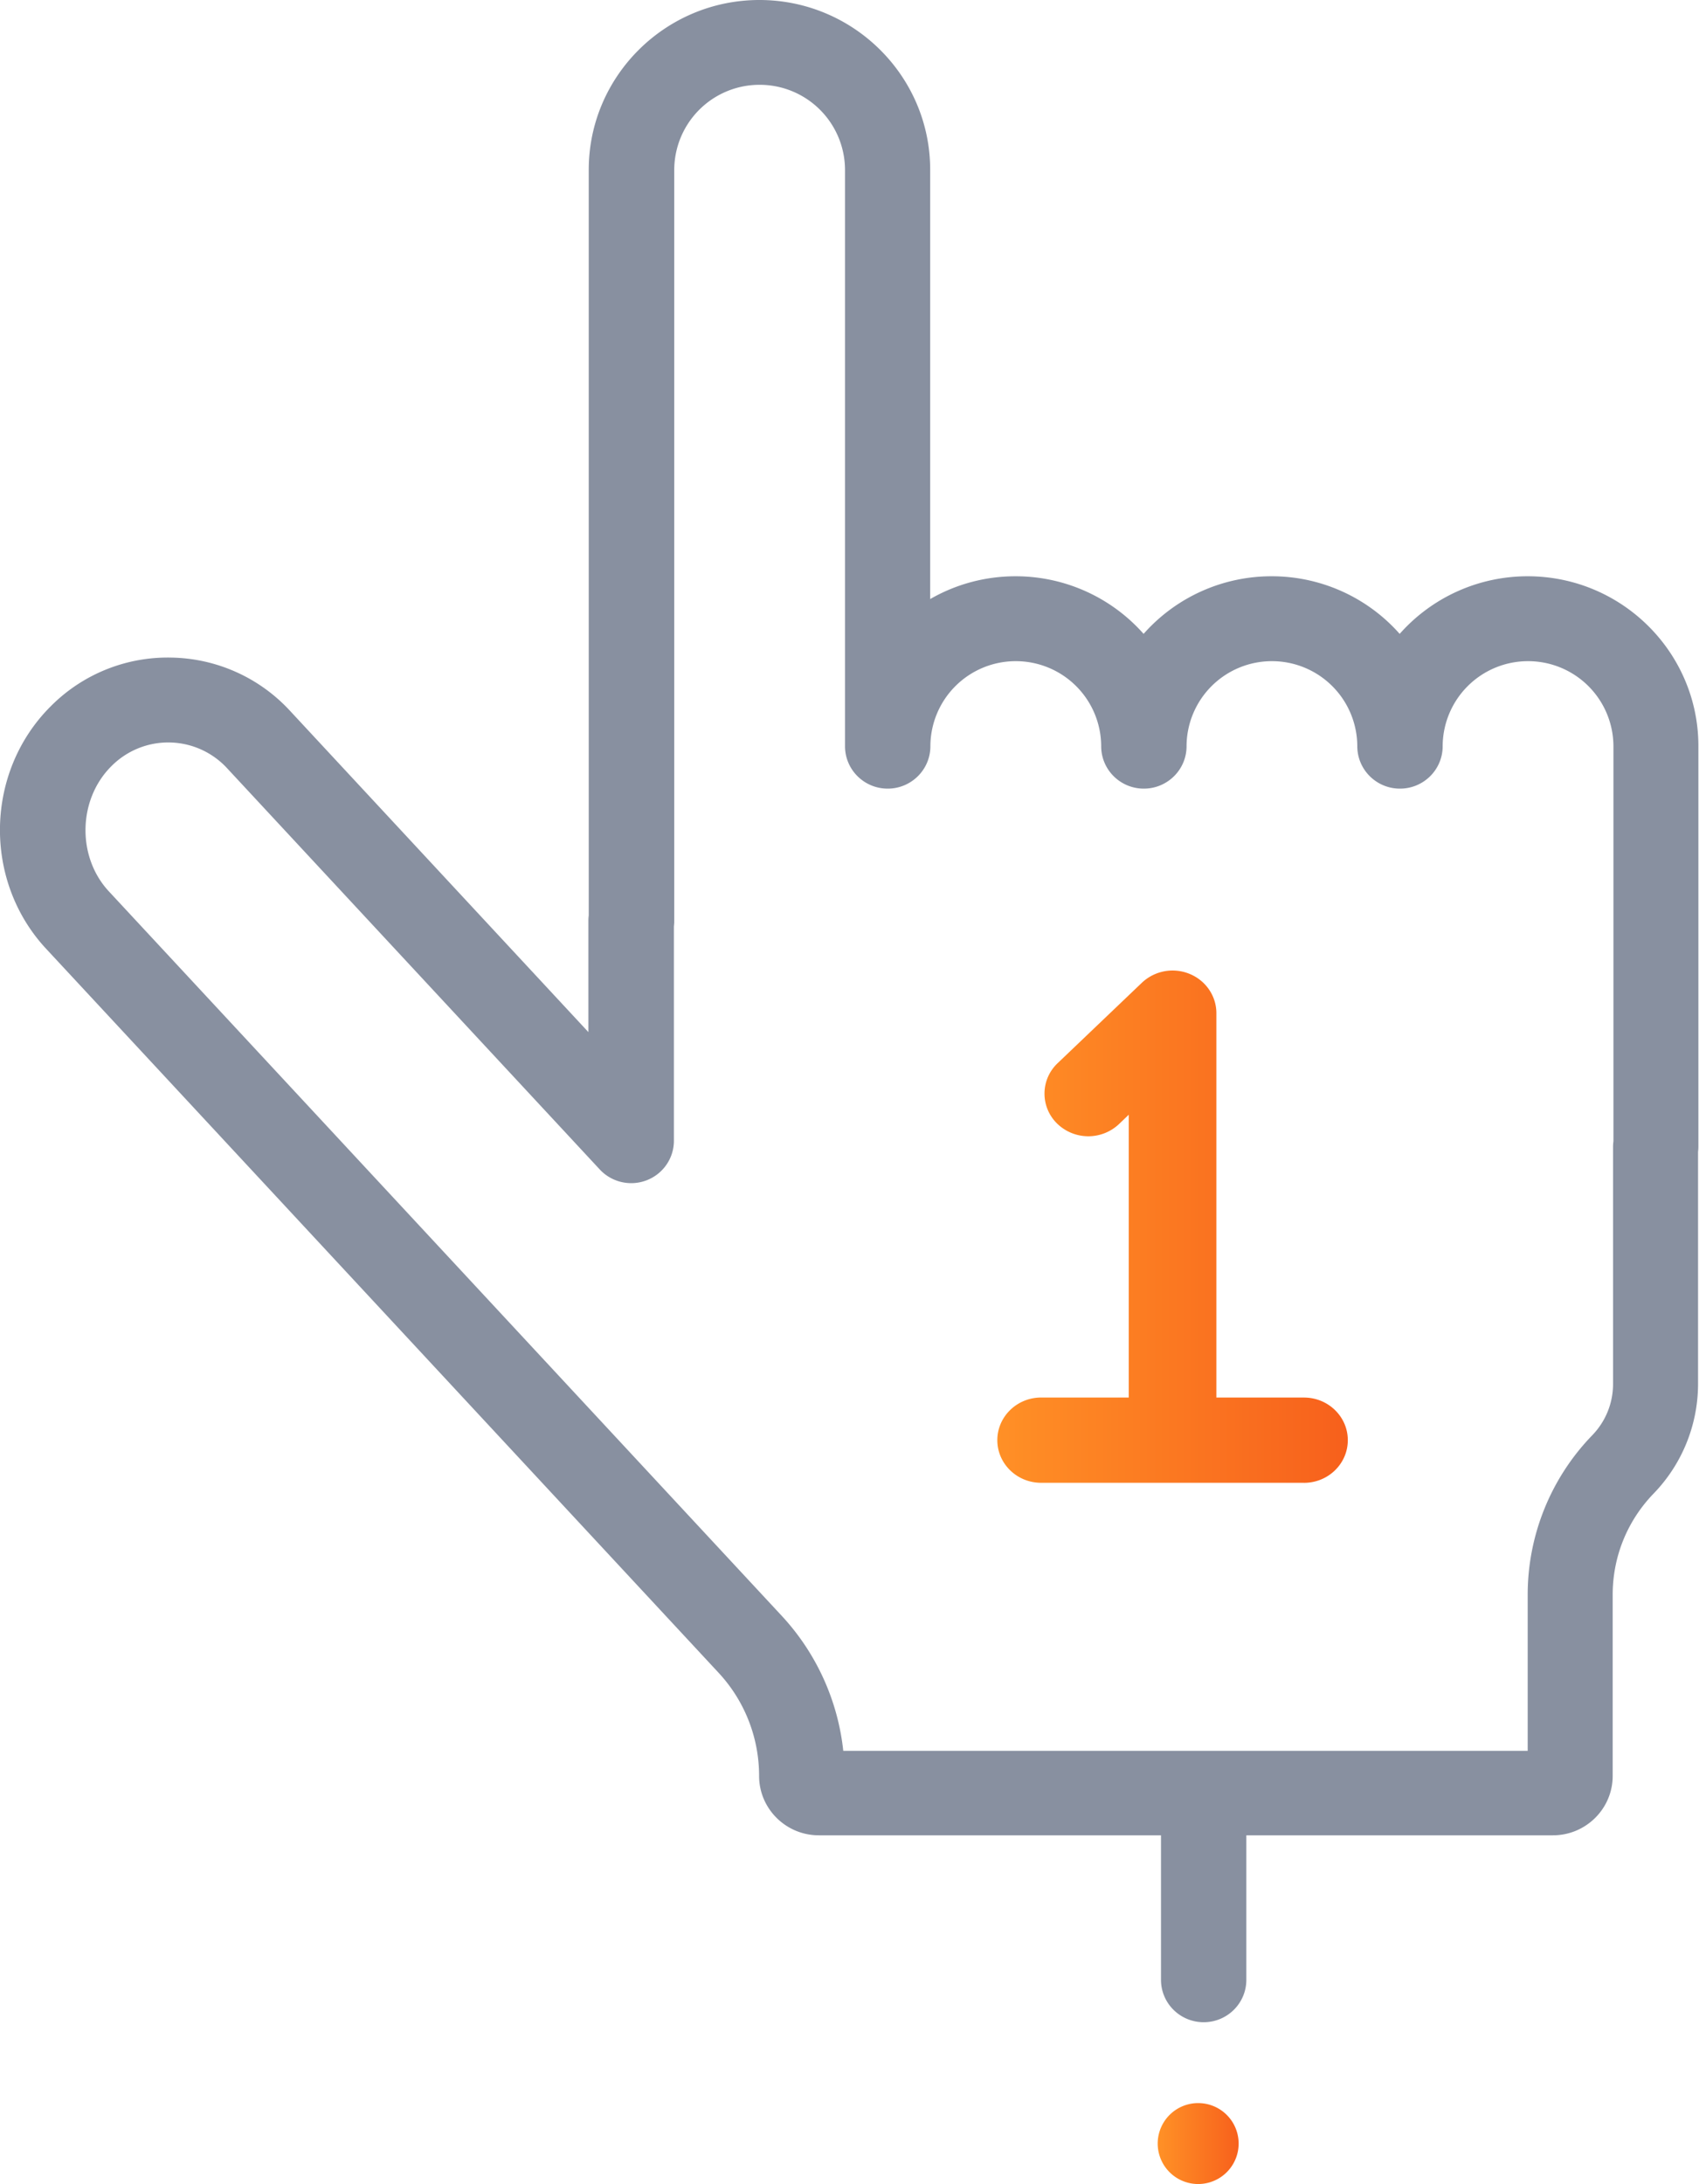 <svg xmlns="http://www.w3.org/2000/svg" width="50" height="64" viewBox="0 0 50 64"><defs><linearGradient id="59l4a" x1="33.98" x2="36.35" y1="62.82" y2="62.82" gradientUnits="userSpaceOnUse"><stop offset="0" stop-color="#ff9026"/><stop offset="1" stop-color="#f7601c"/></linearGradient><linearGradient id="59l4b" x1="29.23" x2="39.51" y1="35.95" y2="35.95" gradientUnits="userSpaceOnUse"><stop offset="0" stop-color="#ff9026"/><stop offset="1" stop-color="#f7601c"/></linearGradient></defs><g><g><g><path fill="url(#59l4a)" d="M35.165 64a1.186 1.186 0 1 1 0-2.37 1.186 1.186 0 0 1 0 2.37z"/></g><g><path fill="#8890a0" d="M47.286 33.448c-.006.052-.01.104-.01.158v6.947c0 .563-.215 1.096-.606 1.502a6.717 6.717 0 0 0-1.896 4.687v4.565H24.715a6.903 6.903 0 0 0-1.815-3.969L3.19 26.12c-.94-1.011-.907-2.69.073-3.666a2.346 2.346 0 0 1 3.401.067L17.58 34.272c.35.375.895.5 1.375.314s.796-.645.796-1.157v-6.283c.006-.052.01-.104.01-.158V4.977a2.5 2.5 0 0 1 2.502-2.492 2.5 2.5 0 0 1 2.503 2.492v16.89c0 .687.56 1.243 1.251 1.243.69 0 1.251-.556 1.251-1.243a2.5 2.5 0 0 1 2.502-2.492 2.501 2.501 0 0 1 2.504 2.492c0 .687.559 1.243 1.25 1.243s1.252-.556 1.252-1.243a2.5 2.5 0 0 1 2.502-2.492 2.5 2.5 0 0 1 2.502 2.492c0 .687.56 1.243 1.25 1.243.693 0 1.252-.556 1.252-1.243a2.501 2.501 0 0 1 2.503-2.492 2.5 2.5 0 0 1 2.502 2.492v11.58zm-2.511-16.561a5.005 5.005 0 0 0-3.753 1.688 5 5 0 0 0-3.753-1.688 5 5 0 0 0-3.752 1.688 5.005 5.005 0 0 0-3.753-1.688c-.91 0-1.765.243-2.502.668V4.976C27.262 2.233 25.017 0 22.258 0c-2.758 0-5.003 2.233-5.003 4.976v21.85c-.007.05-.01.104-.01.157v3.262L8.5 20.83a4.84 4.84 0 0 0-3.476-1.56 4.827 4.827 0 0 0-3.534 1.424c-1.932 1.922-1.995 5.11-.14 7.107l19.706 21.213a4.44 4.44 0 0 1 1.192 3.028c0 .959.785 1.74 1.751 1.74h10.028v4.235c0 .687.56 1.242 1.251 1.242.69 0 1.25-.555 1.25-1.242v-4.235h8.986c.966 0 1.751-.781 1.751-1.74v-5.31c0-1.112.426-2.164 1.2-2.965a4.623 4.623 0 0 0 1.302-3.222v-6.788c.006-.052.01-.104.01-.158V21.863c0-2.744-2.245-4.976-5.003-4.976z"/></g><g><path fill="url(#59l4b)" d="M38.218 43.452h-7.704c-.71 0-1.284-.56-1.284-1.249 0-.69.575-1.25 1.284-1.25h2.568v-8.287l-.286.274a1.31 1.31 0 0 1-1.816-.017 1.226 1.226 0 0 1 .017-1.767l2.47-2.358a1.31 1.31 0 0 1 1.396-.26c.476.194.787.648.787 1.151v11.265h2.568c.709 0 1.284.56 1.284 1.249 0 .69-.575 1.25-1.284 1.25z"/></g></g></g></svg>